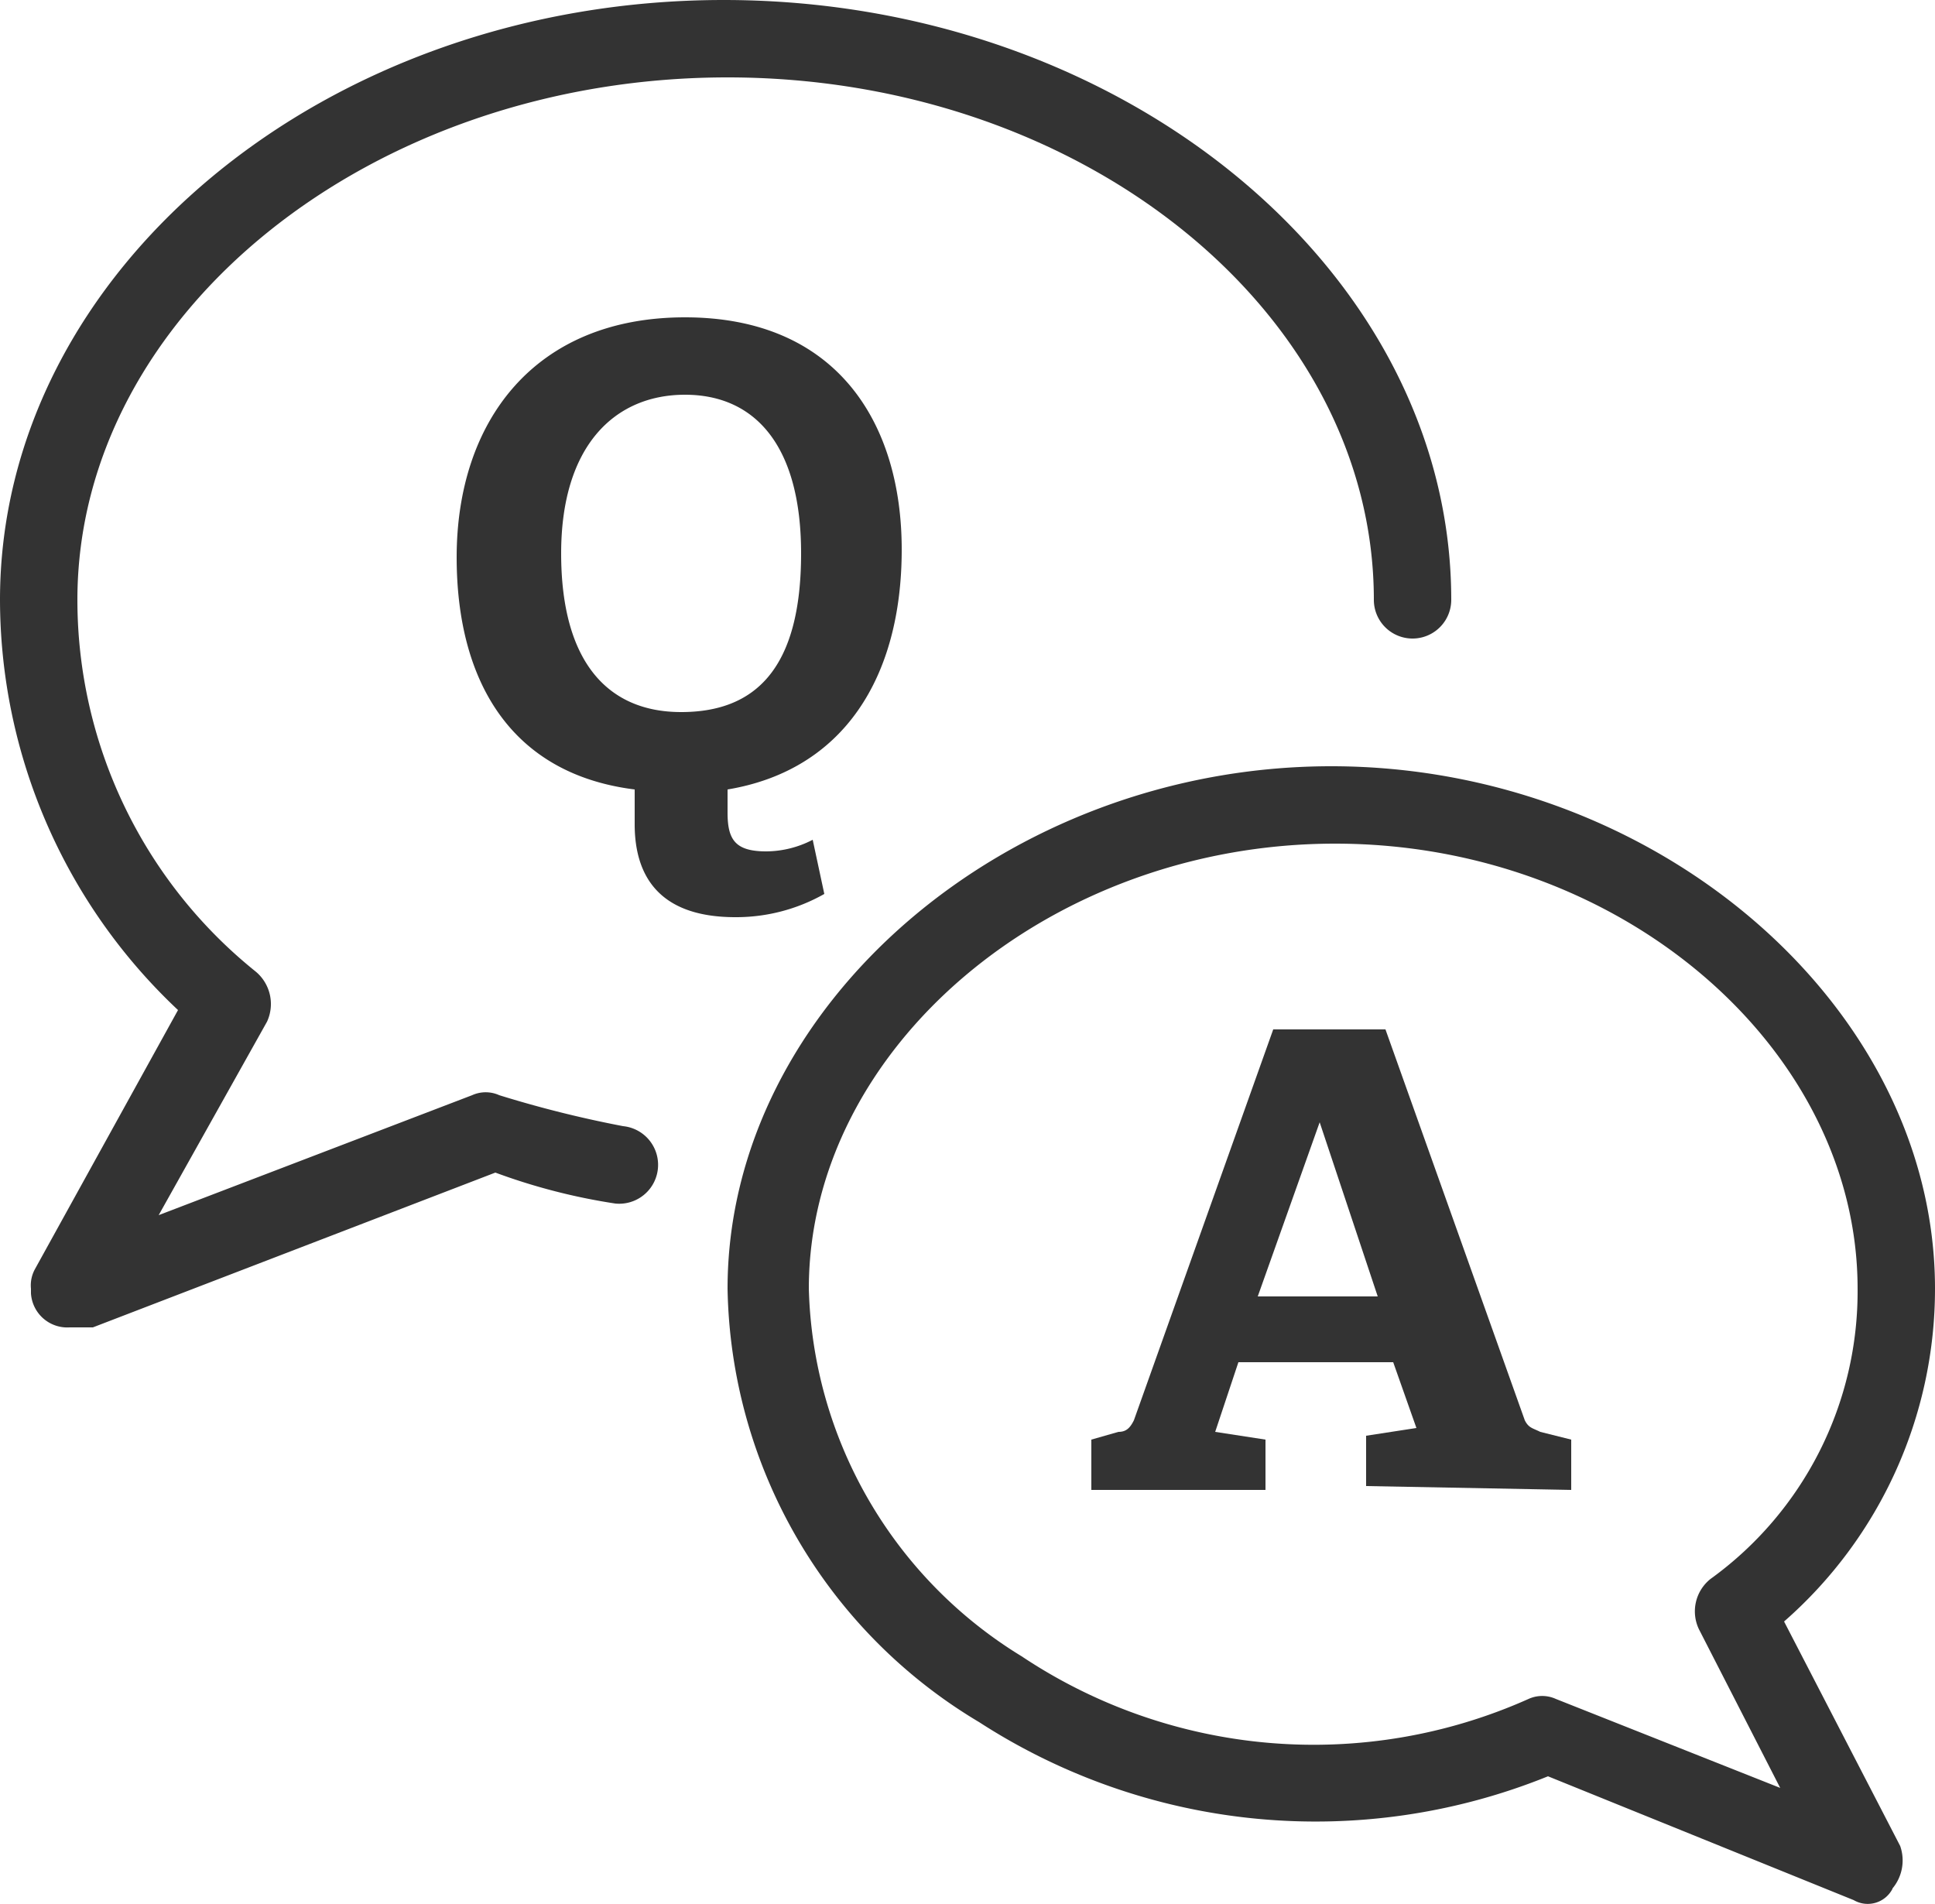 <svg xmlns="http://www.w3.org/2000/svg" width="50" height="49.19" viewBox="0 0 50 49.19"><title>CEI-Icons-TwoTone_FAQ-50x49</title><path d="M1.8,34.3a.94.94,0,0,1-1-.88V33.3a.87.87,0,0,1,.1-.5l3.7-6.7A14.57,14.57,0,0,1,0,15.5C0,7,8.4,0,18.7,0S37.5,7,37.5,15.5a1,1,0,0,1-2,0C35.5,8.1,28,2,18.8,2S2,8.1,2,15.5a12.32,12.32,0,0,0,4.6,9.6,1.09,1.09,0,0,1,.3,1.3l-2.8,5,8.1-3.1a.85.85,0,0,1,.7,0,29.34,29.34,0,0,0,3.2.8,1,1,0,0,1-.2,2h0a15.69,15.69,0,0,1-3.1-.8l-10.4,4ZM48.9,48.8a1.13,1.13,0,0,0,.2-1.1l-3-5.8A11.42,11.42,0,0,0,50,33.3c0-7.3-7.2-13.5-15.6-13.5S18.8,26,18.8,33.3a13.3,13.3,0,0,0,6.5,11.2A16,16,0,0,0,40,45.9l7.9,3.2a.72.72,0,0,0,1-.29Zm-9.4-4.9a13.6,13.6,0,0,1-13.1-1.1,11.48,11.48,0,0,1-5.5-9.5c0-6.2,6.2-11.5,13.6-11.5S48,27.1,48,33.3a9.16,9.16,0,0,1-3.8,7.5,1.07,1.07,0,0,0-.3,1.3L46,46.2l-5.8-2.3A.85.85,0,0,0,39.5,43.9Z" fill="#333"/><path d="M21.3,23.1a4.62,4.62,0,0,1-2.3.6c-2,0-2.6-1.1-2.6-2.4v-.9c-3.2-.4-4.6-2.8-4.6-6,0-3.5,2-6.2,5.9-6.2s5.6,2.7,5.6,6-1.5,5.7-4.5,6.2V21c0,.7.2,1,1,1a2.63,2.63,0,0,0,1.2-.3Zm-.6-8.8c0-2.8-1.2-4.1-3-4.1s-3.2,1.3-3.2,4.1,1.2,4.1,3.1,4.1S20.7,17.3,20.7,14.3ZM35.3,38.4V37.1l1.3-.2L36,35.2H32L31.4,37l1.3.2v1.3H28.2V37.2l.7-.2c.2,0,.3-.1.4-.3l3.6-10.1h2.9l3.6,10.1c.1.2.2.2.4.3l.8.2v1.3ZM34.1,29h0l-1.6,4.5h3.1Z" fill="#333"/></svg>